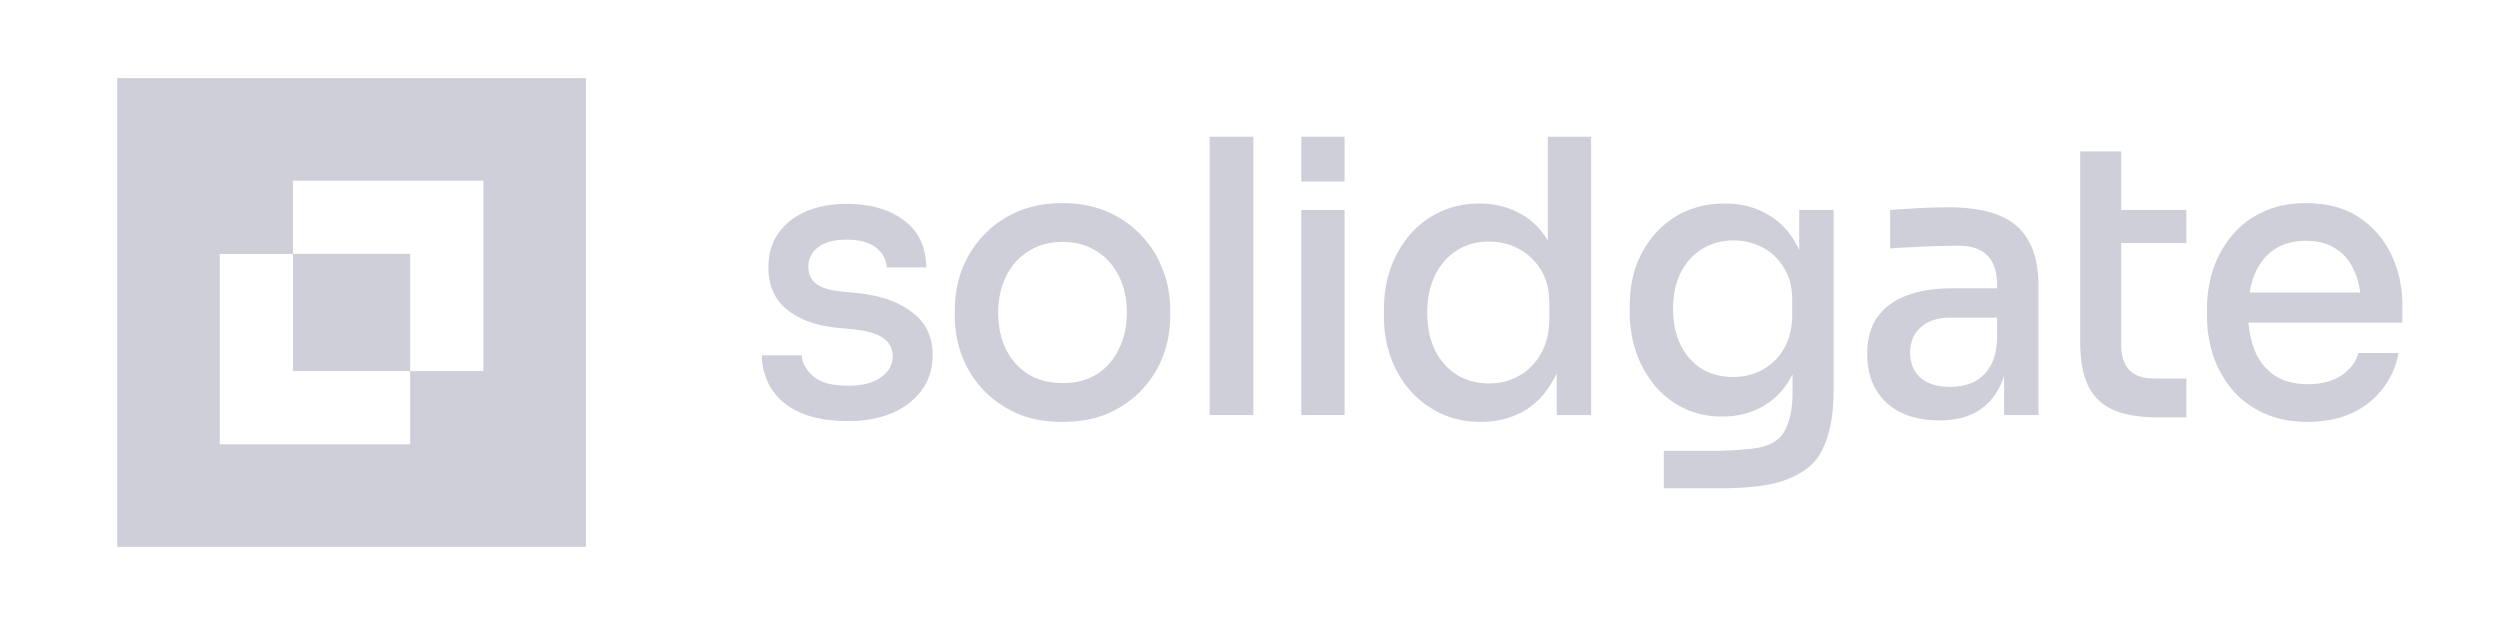 <svg width="128" height="32" viewBox="0 0 128 32" fill="none" xmlns="http://www.w3.org/2000/svg">
<g clip-path="url(#clip0_2625_10586)">
<path fill-rule="evenodd" clip-rule="evenodd" d="M30 4H6V28H30V4ZM24.75 9.25H15V13H11.25V22.75H21V19H24.75V9.25Z" fill="#CECFD9"/>
<path d="M21 13H15V19H21V13Z" fill="#CECFD9"/>
<path d="M61.934 7V21.25H64.169V7H61.934Z" fill="#CECFD9"/>
<path fill-rule="evenodd" clip-rule="evenodd" d="M54.401 21.601C53.505 21.601 52.715 21.451 52.033 21.152C51.351 20.841 50.777 20.432 50.309 19.925C49.842 19.419 49.488 18.847 49.248 18.211C49.008 17.562 48.888 16.893 48.888 16.204V15.815C48.888 15.127 49.008 14.458 49.248 13.808C49.501 13.159 49.861 12.581 50.328 12.075C50.808 11.555 51.389 11.146 52.071 10.847C52.753 10.549 53.53 10.399 54.401 10.399C55.273 10.399 56.043 10.549 56.712 10.847C57.395 11.146 57.975 11.555 58.455 12.075C58.935 12.581 59.295 13.159 59.535 13.808C59.788 14.458 59.914 15.127 59.914 15.815V16.204C59.914 16.893 59.794 17.562 59.554 18.211C59.314 18.847 58.961 19.419 58.493 19.925C58.026 20.432 57.451 20.841 56.769 21.152C56.087 21.451 55.298 21.601 54.401 21.601ZM54.401 19.614C55.096 19.614 55.69 19.458 56.182 19.146C56.675 18.821 57.047 18.386 57.3 17.841C57.565 17.295 57.698 16.685 57.698 16.01C57.698 15.321 57.565 14.704 57.3 14.159C57.035 13.614 56.656 13.185 56.163 12.873C55.67 12.549 55.083 12.386 54.401 12.386C53.719 12.386 53.132 12.549 52.639 12.873C52.147 13.185 51.768 13.614 51.503 14.159C51.238 14.704 51.105 15.321 51.105 16.01C51.105 16.685 51.231 17.295 51.484 17.841C51.749 18.386 52.128 18.821 52.62 19.146C53.113 19.458 53.707 19.614 54.401 19.614Z" fill="#CECFD9"/>
<path d="M40.194 20.666C40.964 21.263 42.037 21.562 43.414 21.562C44.273 21.562 45.024 21.425 45.668 21.153C46.325 20.867 46.837 20.471 47.203 19.964C47.569 19.458 47.752 18.867 47.752 18.192C47.752 17.256 47.411 16.529 46.729 16.01C46.06 15.477 45.151 15.146 44.001 15.016L42.997 14.919C42.429 14.854 42.019 14.718 41.766 14.51C41.513 14.302 41.387 14.016 41.387 13.653C41.387 13.25 41.551 12.919 41.88 12.659C42.221 12.399 42.707 12.27 43.338 12.27C44.008 12.27 44.513 12.406 44.854 12.679C45.195 12.951 45.378 13.289 45.403 13.692H47.43C47.405 12.627 47.02 11.822 46.275 11.276C45.53 10.718 44.551 10.438 43.338 10.438C42.555 10.438 41.861 10.568 41.254 10.828C40.661 11.088 40.194 11.458 39.852 11.938C39.511 12.419 39.341 13.01 39.341 13.711C39.341 14.594 39.644 15.296 40.25 15.815C40.869 16.334 41.703 16.653 42.751 16.77L43.755 16.867C44.462 16.945 44.961 17.101 45.252 17.334C45.555 17.555 45.706 17.86 45.706 18.25C45.706 18.679 45.504 19.036 45.1 19.322C44.696 19.607 44.14 19.75 43.433 19.75C42.599 19.75 42 19.588 41.633 19.263C41.267 18.938 41.071 18.581 41.046 18.192H39C39.038 19.244 39.436 20.068 40.194 20.666Z" fill="#CECFD9"/>
<path d="M66.626 21.25V10.75H68.842V21.25H66.626Z" fill="#CECFD9"/>
<path fill-rule="evenodd" clip-rule="evenodd" d="M75.821 21.601C75.088 21.601 74.419 21.464 73.813 21.191C73.219 20.919 72.695 20.536 72.24 20.042C71.799 19.549 71.457 18.977 71.218 18.328C70.978 17.678 70.858 16.971 70.858 16.204V15.834C70.858 15.081 70.971 14.38 71.199 13.73C71.439 13.068 71.773 12.49 72.203 11.997C72.632 11.503 73.144 11.12 73.737 10.847C74.343 10.562 75.013 10.419 75.745 10.419C76.528 10.419 77.229 10.594 77.848 10.945C78.418 11.25 78.886 11.708 79.25 12.32V7H81.466V21.25H79.705V19.104C79.647 19.234 79.583 19.358 79.515 19.477C79.111 20.204 78.587 20.743 77.943 21.094C77.299 21.432 76.591 21.601 75.821 21.601ZM76.238 19.633C76.806 19.633 77.318 19.503 77.772 19.244C78.24 18.984 78.612 18.607 78.89 18.114C79.18 17.607 79.326 17.016 79.326 16.341V15.503C79.326 14.841 79.18 14.276 78.89 13.808C78.6 13.341 78.221 12.984 77.753 12.737C77.286 12.49 76.775 12.367 76.219 12.367C75.6 12.367 75.051 12.523 74.571 12.834C74.103 13.133 73.737 13.555 73.472 14.101C73.207 14.646 73.074 15.282 73.074 16.01C73.074 16.75 73.207 17.393 73.472 17.938C73.75 18.484 74.129 18.906 74.609 19.204C75.088 19.49 75.632 19.633 76.238 19.633Z" fill="#CECFD9"/>
<path fill-rule="evenodd" clip-rule="evenodd" d="M88.078 25H85.187V23.081H88.078C88.078 23.081 89.709 23.038 90.263 22.873C90.728 22.735 91.159 22.503 91.4 22.01C91.652 21.529 91.779 20.899 91.779 20.12V19.173L91.761 19.206L91.741 19.244C91.375 19.932 90.882 20.451 90.263 20.802C89.656 21.153 88.962 21.328 88.179 21.328C87.472 21.328 86.828 21.192 86.247 20.919C85.666 20.646 85.167 20.263 84.75 19.77C84.334 19.276 84.011 18.711 83.784 18.075C83.557 17.425 83.443 16.737 83.443 16.01V15.64C83.443 14.899 83.557 14.211 83.784 13.575C84.024 12.938 84.359 12.386 84.788 11.919C85.217 11.438 85.729 11.068 86.323 10.809C86.929 10.549 87.592 10.419 88.312 10.419C89.145 10.419 89.878 10.607 90.509 10.984C91.153 11.348 91.659 11.886 92.025 12.601C92.058 12.665 92.09 12.73 92.12 12.797V10.75H93.881V20.003C93.881 21.276 93.68 22.302 93.275 23.081C92.884 23.873 92.132 24.314 91.346 24.601C90.562 24.888 89.341 25 88.078 25ZM88.729 19.302C89.284 19.302 89.789 19.179 90.244 18.932C90.712 18.672 91.078 18.308 91.343 17.841C91.621 17.36 91.76 16.789 91.76 16.127V15.328C91.76 14.679 91.615 14.133 91.324 13.692C91.046 13.237 90.68 12.893 90.225 12.659C89.77 12.425 89.278 12.309 88.748 12.309C88.141 12.309 87.605 12.458 87.137 12.757C86.67 13.042 86.304 13.451 86.038 13.984C85.786 14.503 85.66 15.114 85.66 15.815C85.66 16.529 85.793 17.153 86.057 17.685C86.323 18.205 86.683 18.607 87.137 18.893C87.605 19.166 88.135 19.302 88.729 19.302Z" fill="#CECFD9"/>
<path fill-rule="evenodd" clip-rule="evenodd" d="M102.609 21.25V19.232C102.525 19.506 102.418 19.757 102.287 19.984C102.01 20.477 101.618 20.86 101.113 21.133C100.62 21.393 100.014 21.523 99.294 21.523C98.549 21.523 97.898 21.393 97.343 21.133C96.787 20.86 96.358 20.471 96.055 19.964C95.752 19.445 95.6 18.828 95.6 18.114C95.6 17.36 95.77 16.737 96.112 16.244C96.465 15.75 96.964 15.38 97.608 15.133C98.252 14.886 99.022 14.763 99.919 14.763H102.25V14.568C102.25 13.919 102.085 13.425 101.757 13.088C101.428 12.75 100.942 12.581 100.298 12.581C99.944 12.581 99.553 12.588 99.124 12.601C99.044 12.603 98.966 12.606 98.887 12.609C98.82 12.611 98.753 12.614 98.687 12.616C98.629 12.619 98.572 12.621 98.514 12.624C98.292 12.634 98.072 12.646 97.854 12.659C97.661 12.665 97.479 12.673 97.306 12.682C97.117 12.692 96.94 12.704 96.775 12.718V10.75C97.052 10.724 97.355 10.705 97.684 10.692C98.025 10.666 98.372 10.646 98.725 10.633C99.092 10.62 99.439 10.614 99.768 10.614C100.804 10.614 101.662 10.75 102.344 11.023C103.026 11.296 103.531 11.731 103.86 12.328C104.2 12.912 104.371 13.698 104.371 14.685V21.25H102.609ZM102.25 16.263V17.354C102.224 17.99 102.091 18.484 101.851 18.834C101.624 19.185 101.334 19.438 100.98 19.594C100.627 19.737 100.254 19.808 99.862 19.808C99.193 19.808 98.681 19.653 98.328 19.341C97.974 19.016 97.798 18.588 97.798 18.055C97.798 17.523 97.974 17.094 98.328 16.77C98.681 16.432 99.193 16.263 99.862 16.263H102.25Z" fill="#CECFD9"/>
<path d="M110.406 21.367C109.56 21.367 108.846 21.25 108.266 21.016C107.684 20.782 107.243 20.38 106.94 19.808C106.649 19.237 106.504 18.464 106.504 17.49V7.75H108.606V10.75H111.941V12.445H108.606V17.685C108.606 18.23 108.746 18.652 109.023 18.951C109.313 19.237 109.718 19.38 110.236 19.38H111.941V21.367H110.406Z" fill="#CECFD9"/>
<path fill-rule="evenodd" clip-rule="evenodd" d="M118.169 21.601C117.285 21.601 116.515 21.445 115.858 21.133C115.201 20.821 114.664 20.412 114.247 19.906C113.831 19.386 113.515 18.808 113.3 18.172C113.098 17.523 112.997 16.86 112.997 16.185V15.815C112.997 15.127 113.098 14.464 113.3 13.828C113.515 13.179 113.831 12.601 114.247 12.094C114.664 11.575 115.189 11.166 115.82 10.867C116.464 10.555 117.209 10.399 118.055 10.399C119.154 10.399 120.07 10.646 120.802 11.14C121.535 11.633 122.084 12.276 122.45 13.068C122.817 13.847 123 14.692 123 15.601V16.516H115.12C115.159 17.018 115.261 17.479 115.422 17.899C115.636 18.445 115.972 18.88 116.426 19.204C116.881 19.516 117.462 19.672 118.169 19.672C118.876 19.672 119.457 19.516 119.912 19.204C120.367 18.88 120.644 18.503 120.745 18.075H122.81C122.671 18.789 122.387 19.412 121.958 19.945C121.541 20.477 121.011 20.886 120.367 21.172C119.722 21.458 118.99 21.601 118.169 21.601ZM115.422 14.081C115.314 14.355 115.234 14.654 115.18 14.977H120.847C120.796 14.597 120.706 14.253 120.575 13.945C120.36 13.425 120.045 13.029 119.628 12.757C119.211 12.471 118.687 12.328 118.055 12.328C117.399 12.328 116.849 12.484 116.407 12.796C115.965 13.107 115.636 13.536 115.422 14.081Z" fill="#CECFD9"/>
<path d="M66.626 9.295V7H68.842V9.295H66.626Z" fill="#CECFD9"/>
</g>
<defs>
<clipPath id="clip0_2625_10586">
<rect width="117" height="24" fill="white" transform="translate(6 4)"/>
</clipPath>
</defs>
</svg>
